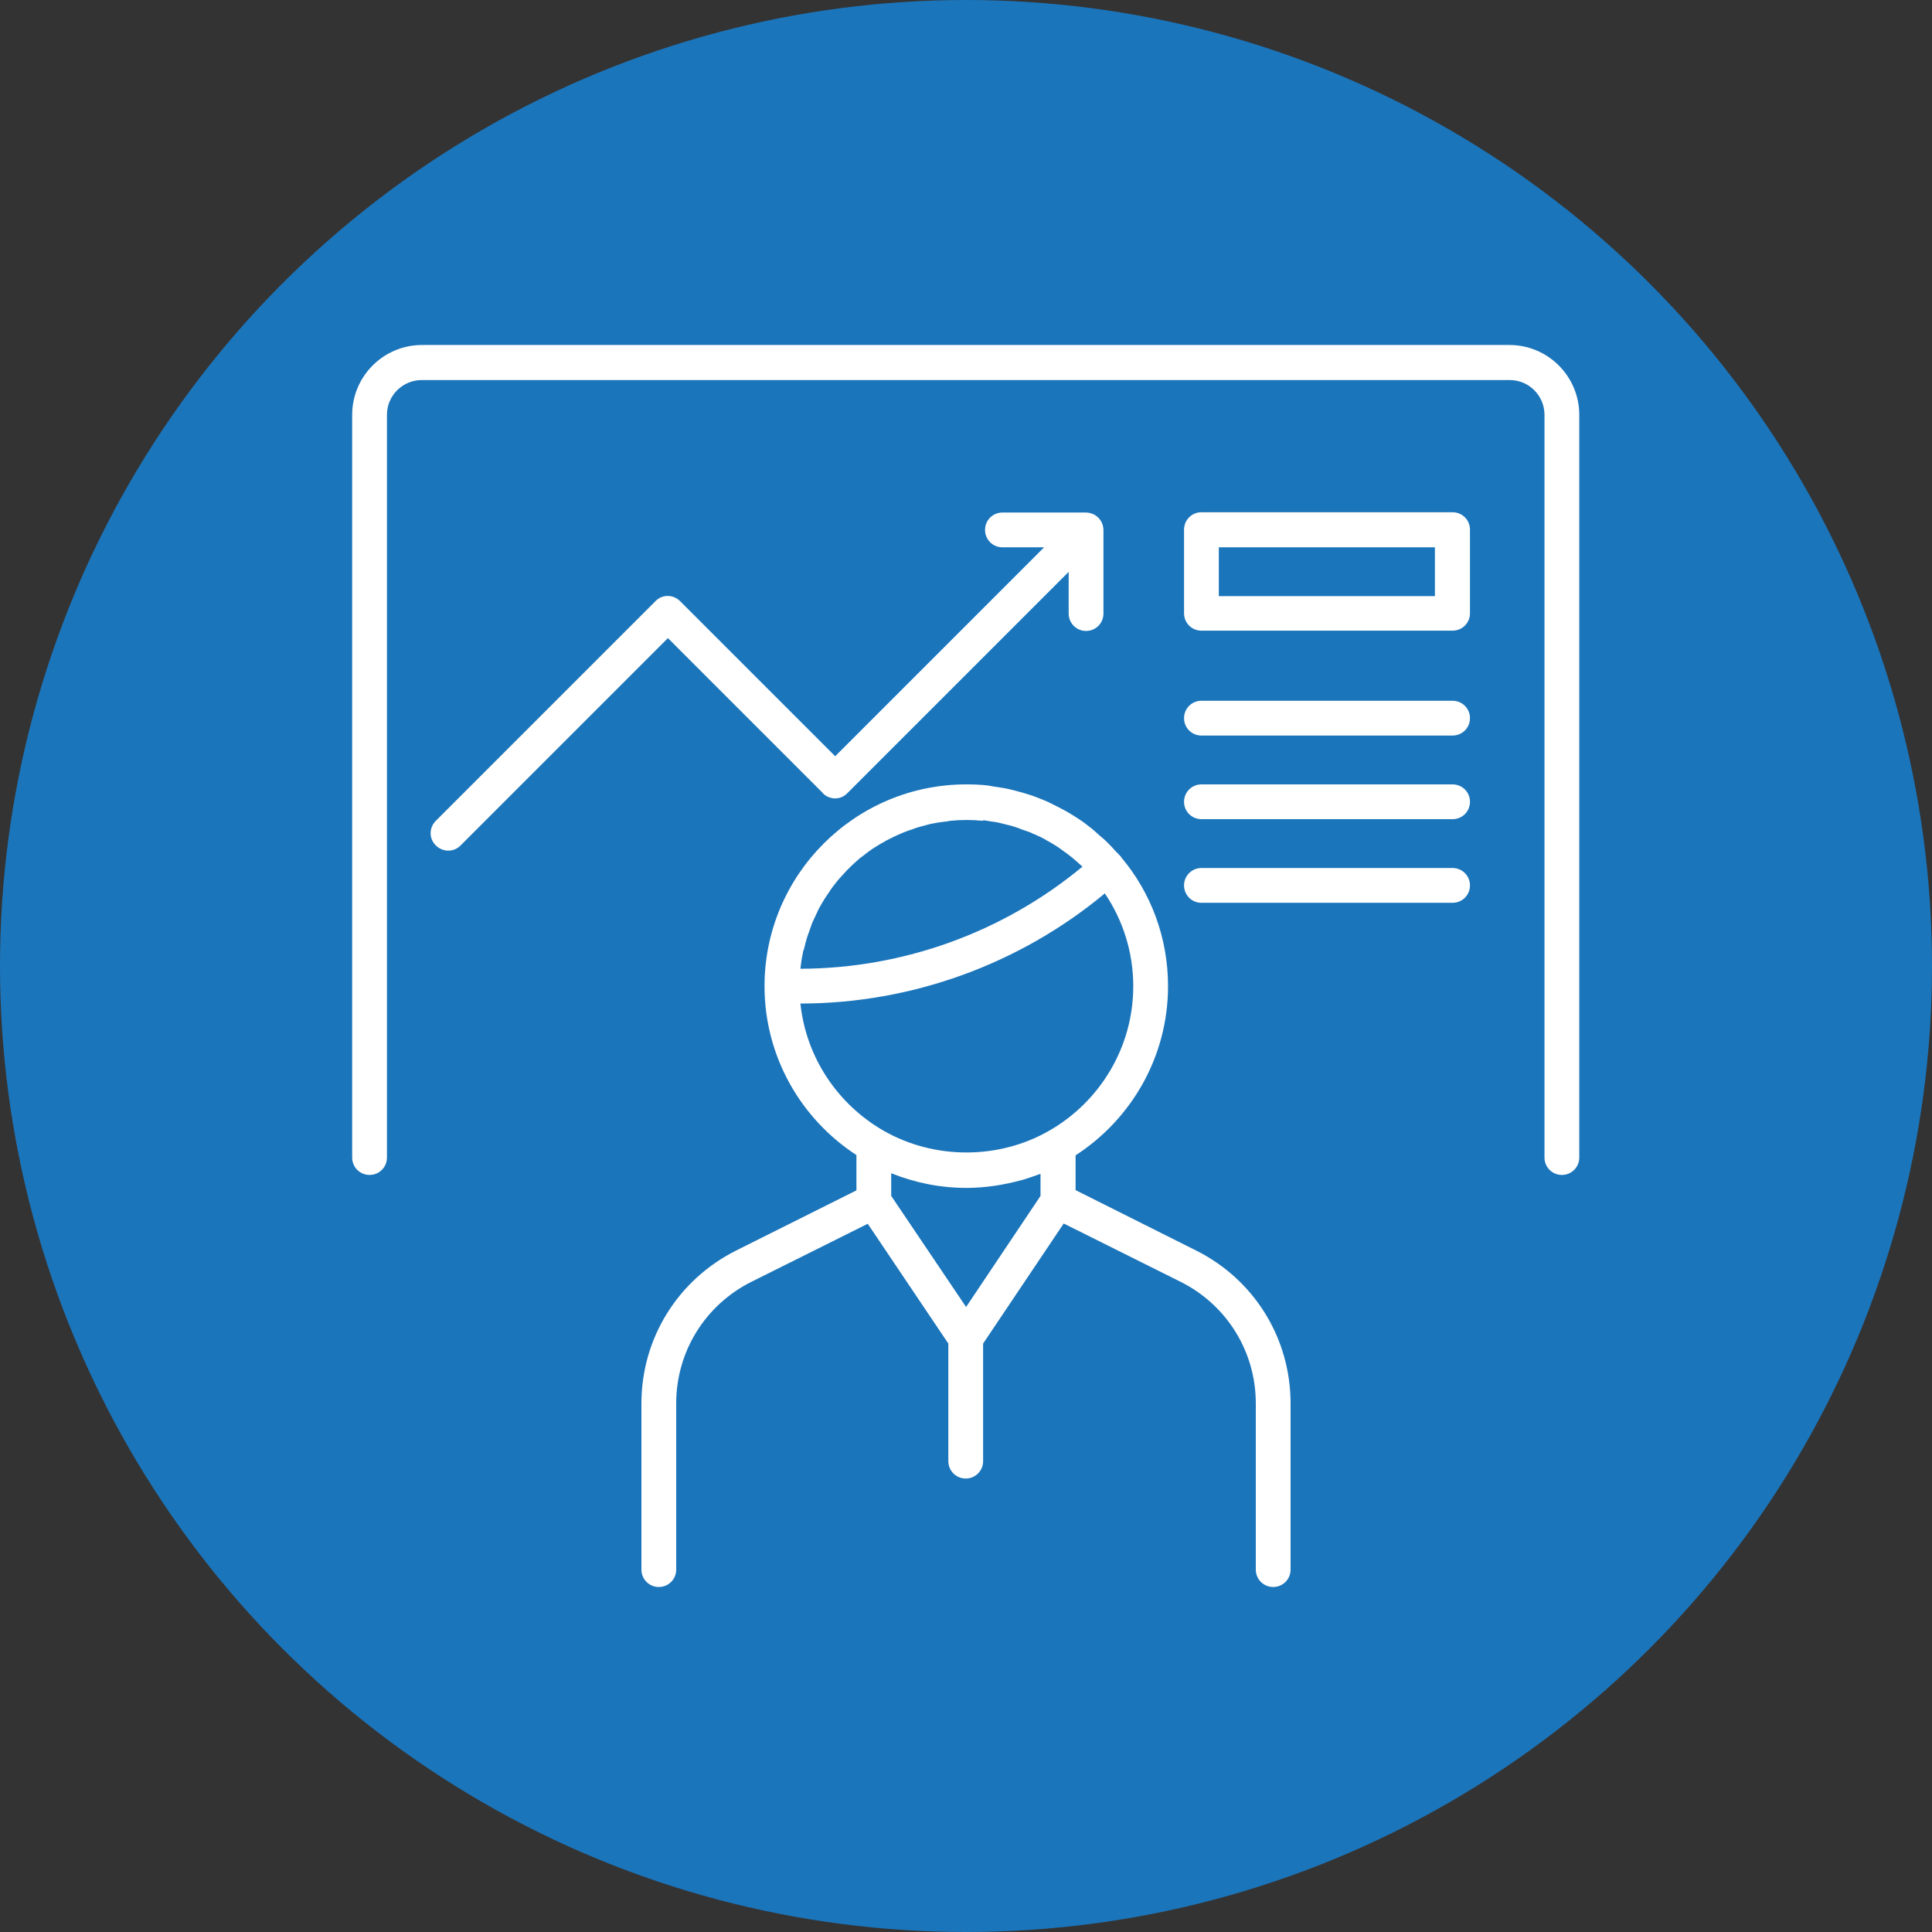 <?xml version="1.0" encoding="UTF-8"?>
<svg id="Layer_1" data-name="Layer 1" xmlns="http://www.w3.org/2000/svg" viewBox="0 0 70 70">
  <rect x="0" y="0" width="70" height="70" fill="#333333" stroke="none"/>
  <defs>
    <style>
      .cls-1 {
        fill: #1b75bb;
        opacity: 1;
      }

      .cls-1, .cls-2 {
        stroke-width: 0px;
      }

      .cls-2 {
        fill: #fff;
      }
    </style>
  </defs>
  <circle class="cls-1" cx="35" cy="35" r="35"/>
  <g>
    <path class="cls-2" d="M54.71,12.5H15.29c-1.39,0-2.53,1.13-2.53,2.53v26.91c0,.35.28.63.63.63s.63-.28.63-.63V15.03c0-.7.57-1.26,1.26-1.26h39.42c.7,0,1.26.57,1.26,1.26v26.91c0,.35.28.63.63.63s.63-.28.63-.63V15.03c0-1.39-1.13-2.53-2.53-2.53Z"/>
    <path class="cls-2" d="M43.34,45.31l-4.37-2.19v-1.26c2.01-1.3,3.35-3.56,3.35-6.13,0-1.77-.63-3.4-1.69-4.66,0,0,0-.01,0-.01-.07-.08-.14-.15-.21-.22-.09-.1-.18-.2-.28-.3-.09-.09-.19-.18-.29-.26-.09-.08-.18-.16-.27-.24-.1-.08-.21-.16-.31-.24-.1-.07-.2-.14-.3-.2-.11-.07-.22-.14-.33-.2-.11-.06-.22-.12-.34-.18-.11-.05-.21-.11-.32-.16-.13-.06-.26-.11-.39-.16-.1-.04-.21-.08-.31-.11-.15-.05-.3-.09-.45-.13-.09-.02-.19-.05-.28-.07-.17-.04-.35-.06-.53-.09-.08-.01-.15-.03-.23-.04-.26-.03-.52-.04-.78-.04-4.03,0-7.31,3.28-7.31,7.31,0,2.56,1.33,4.82,3.33,6.12v1.28s-4.36,2.18-4.36,2.18c-2.11,1.06-3.43,3.18-3.43,5.54v6.02c0,.35.28.63.63.63s.63-.28.63-.63v-6.02c0-1.88,1.05-3.57,2.73-4.41l4.21-2.1,2.92,4.34v4.26c0,.35.28.63.63.63s.63-.28.63-.63v-4.26l2.92-4.35,4.23,2.11c1.68.84,2.73,2.53,2.73,4.41v6.02c0,.35.28.63.63.63s.63-.28.63-.63v-6.02c0-2.36-1.31-4.48-3.42-5.54ZM35.61,29.72c.07,0,.15.02.22.03.12.02.25.03.37.06.08.02.16.04.24.06.11.03.22.05.33.09.07.02.15.05.22.08.11.04.23.08.34.12.06.03.12.06.18.08.12.05.24.11.35.17.05.03.09.06.14.08.12.07.24.14.36.22.04.03.08.06.12.09.12.08.24.17.35.26.04.03.08.07.12.1.09.08.18.16.27.24-2.87,2.38-6.49,3.69-10.22,3.7.02-.19.05-.39.09-.57,0-.05.02-.1.04-.14.03-.14.07-.28.11-.42.02-.07.05-.14.07-.2.04-.11.08-.23.12-.34.03-.07.07-.14.1-.21.05-.1.09-.2.14-.3.04-.07.08-.14.12-.21.05-.09.11-.18.17-.27.05-.07.1-.14.14-.21.06-.08.12-.17.19-.25.05-.07.11-.13.16-.19.07-.08.14-.15.21-.23.06-.06.12-.12.18-.18.07-.07.15-.14.23-.21.06-.06.13-.11.2-.16.08-.06.16-.13.25-.19.07-.05.14-.1.21-.14.09-.06.18-.11.27-.16.07-.04.15-.09.22-.12.09-.05.19-.09.29-.14.08-.03.15-.07.23-.1.1-.04.2-.08.31-.11.08-.03.15-.06.23-.08.11-.03.22-.06.33-.09.08-.02.15-.04.23-.05.13-.03.26-.04.39-.06.07,0,.13-.02.19-.03.2-.02.4-.03.6-.03s.4.01.6.03ZM29,36.36c4.02,0,7.94-1.42,11.03-3.99.65.96,1.03,2.12,1.03,3.36,0,2.24-1.23,4.2-3.05,5.24-1.83,1.05-4.17,1.05-6.01-.01-1.64-.95-2.79-2.63-3-4.6ZM35,47.35l-2.71-4.02v-.82s.02,0,.03.01c.83.33,1.74.52,2.69.52.7,0,1.38-.11,2.03-.29,0,0,0,0,.01,0,.2-.06.4-.13.59-.2.02,0,.04-.01.06-.02v.8s-2.7,4.03-2.7,4.03Z"/>
    <path class="cls-2" d="M29.81,28.74c.25.25.65.25.89,0l8.02-8.02v1.51c0,.35.28.63.63.63s.63-.28.63-.63v-3.03c0-.08-.02-.16-.05-.24-.06-.15-.19-.28-.34-.34-.08-.03-.16-.05-.24-.05h-3.03c-.35,0-.63.28-.63.63s.28.63.63.63h1.51l-7.57,7.57-5.62-5.62c-.25-.25-.65-.25-.89,0l-7.96,7.96c-.25.25-.25.65,0,.89.12.12.28.19.45.19s.32-.06.45-.19l7.51-7.51,5.62,5.62Z"/>
    <path class="cls-2" d="M52.63,18.56h-9.1c-.35,0-.63.28-.63.63v3.03c0,.35.28.63.63.63h9.1c.35,0,.63-.28.63-.63v-3.03c0-.35-.28-.63-.63-.63ZM51.99,21.6h-7.83v-1.77h7.83v1.77Z"/>
    <path class="cls-2" d="M52.63,25.39h-9.1c-.35,0-.63.28-.63.63s.28.63.63.63h9.1c.35,0,.63-.28.63-.63s-.28-.63-.63-.63Z"/>
    <path class="cls-2" d="M52.63,28.42h-9.1c-.35,0-.63.28-.63.63s.28.63.63.63h9.1c.35,0,.63-.28.63-.63s-.28-.63-.63-.63Z"/>
    <path class="cls-2" d="M52.63,31.45h-9.1c-.35,0-.63.28-.63.63s.28.63.63.63h9.1c.35,0,.63-.28.63-.63s-.28-.63-.63-.63Z"/>
  </g>
</svg>
